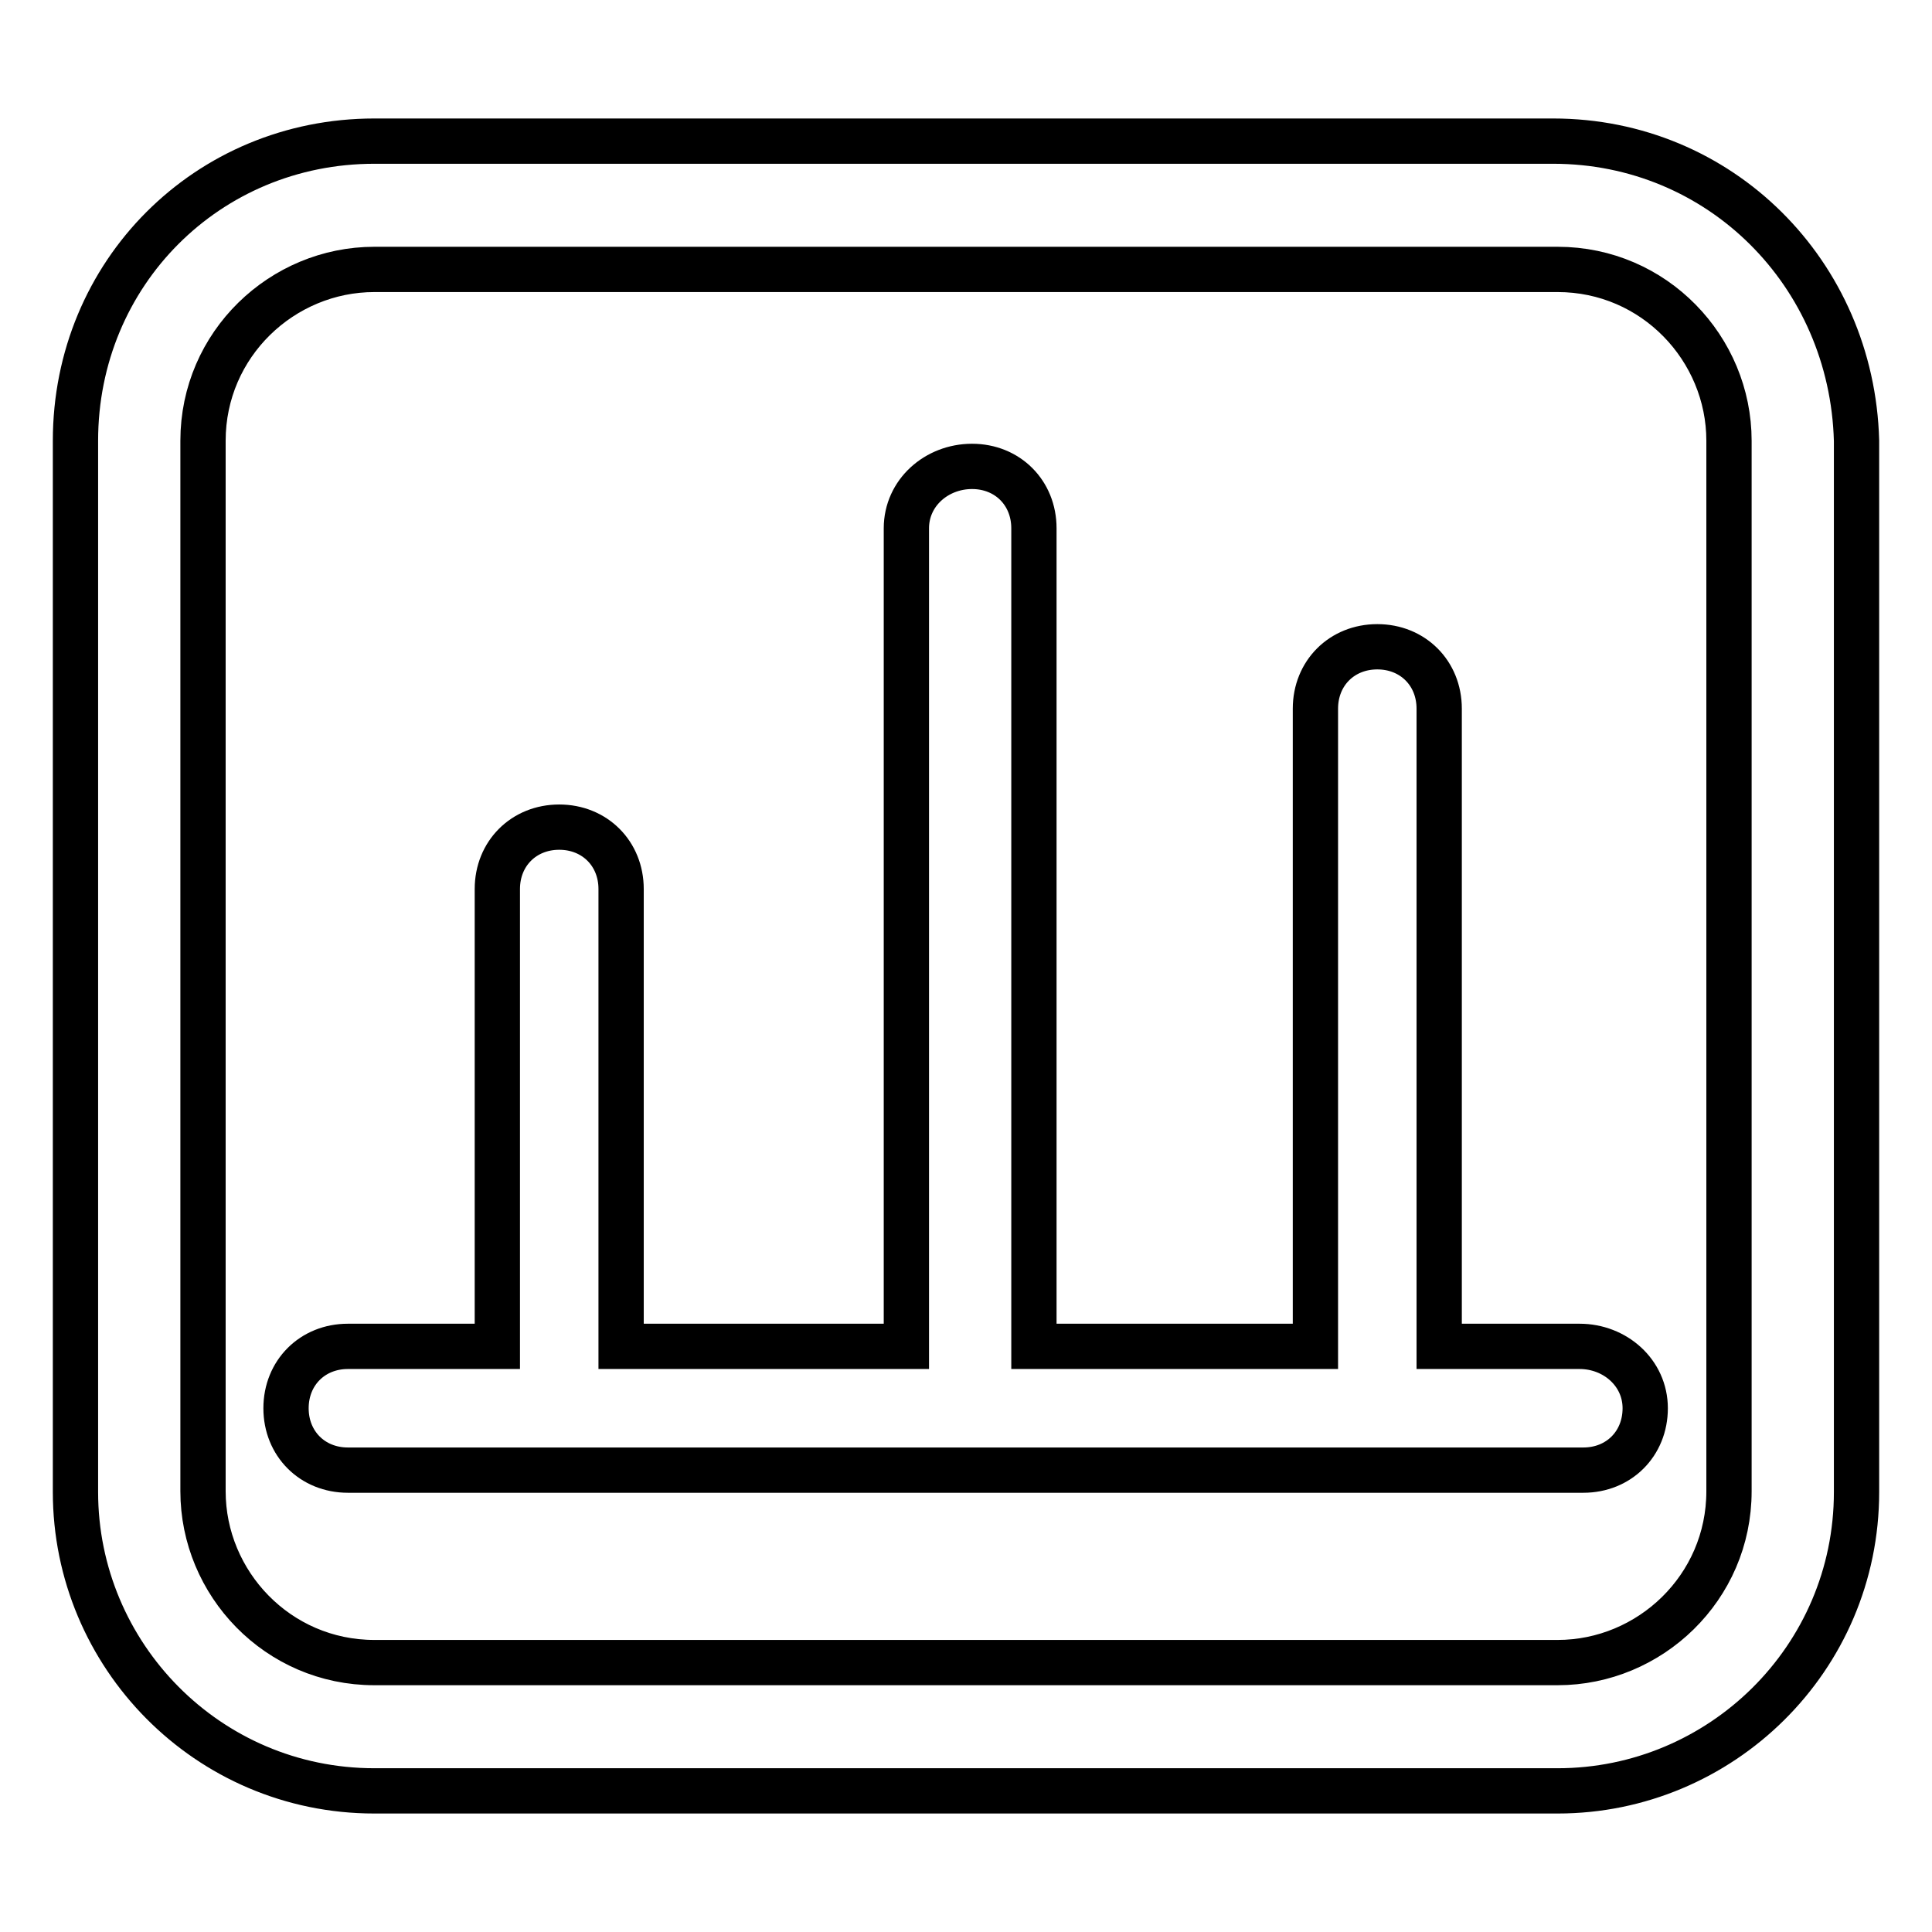 <?xml version="1.0" encoding="utf-8"?>
<!-- Svg Vector Icons : http://www.onlinewebfonts.com/icon -->
<!DOCTYPE svg PUBLIC "-//W3C//DTD SVG 1.1//EN" "http://www.w3.org/Graphics/SVG/1.1/DTD/svg11.dtd">
<svg version="1.1" xmlns="http://www.w3.org/2000/svg" xmlns:xlink="http://www.w3.org/1999/xlink" x="0px" y="0px" viewBox="0 0 256 256" enable-background="new 0 0 256 256" xml:space="preserve">
<g> <path stroke-width="6" fill-opacity="0" stroke="#000000"  d="M205.8,18.7H49.6C27.5,18.7,10,36.2,10,58.4v139.3c0,21.6,17.5,39.6,39.6,39.6h156.8 c21.6,0,39.6-17.5,39.6-39.6V58.4C245.4,36.2,227.9,18.7,205.8,18.7z M229.1,197.6c0,12.8-10.5,22.7-22.7,22.7H49.6 c-12.8,0-22.7-10.5-22.7-22.7V58.4c0-12.8,10.5-22.7,22.7-22.7h156.8c12.8,0,22.7,10.5,22.7,22.7V197.6L229.1,197.6z"/> <path stroke-width="6" fill-opacity="0" stroke="#000000"  d="M209.3,178.4h-18.6V93.9c0-4.7-3.5-8.2-8.2-8.2c-4.7,0-8.2,3.5-8.2,8.2v84.5H137V70c0-4.7-3.5-8.2-8.2-8.2 c-4.7,0-8.7,3.5-8.7,8.2v108.4H82.3v-60.6c0-4.7-3.5-8.2-8.2-8.2c-4.7,0-8.2,3.5-8.2,8.2v60.6H46.1c-4.7,0-8.2,3.5-8.2,8.2 s3.5,8.2,8.2,8.2h163.7c4.7,0,8.2-3.5,8.2-8.2S214,178.4,209.3,178.4L209.3,178.4z"/></g>
</svg>